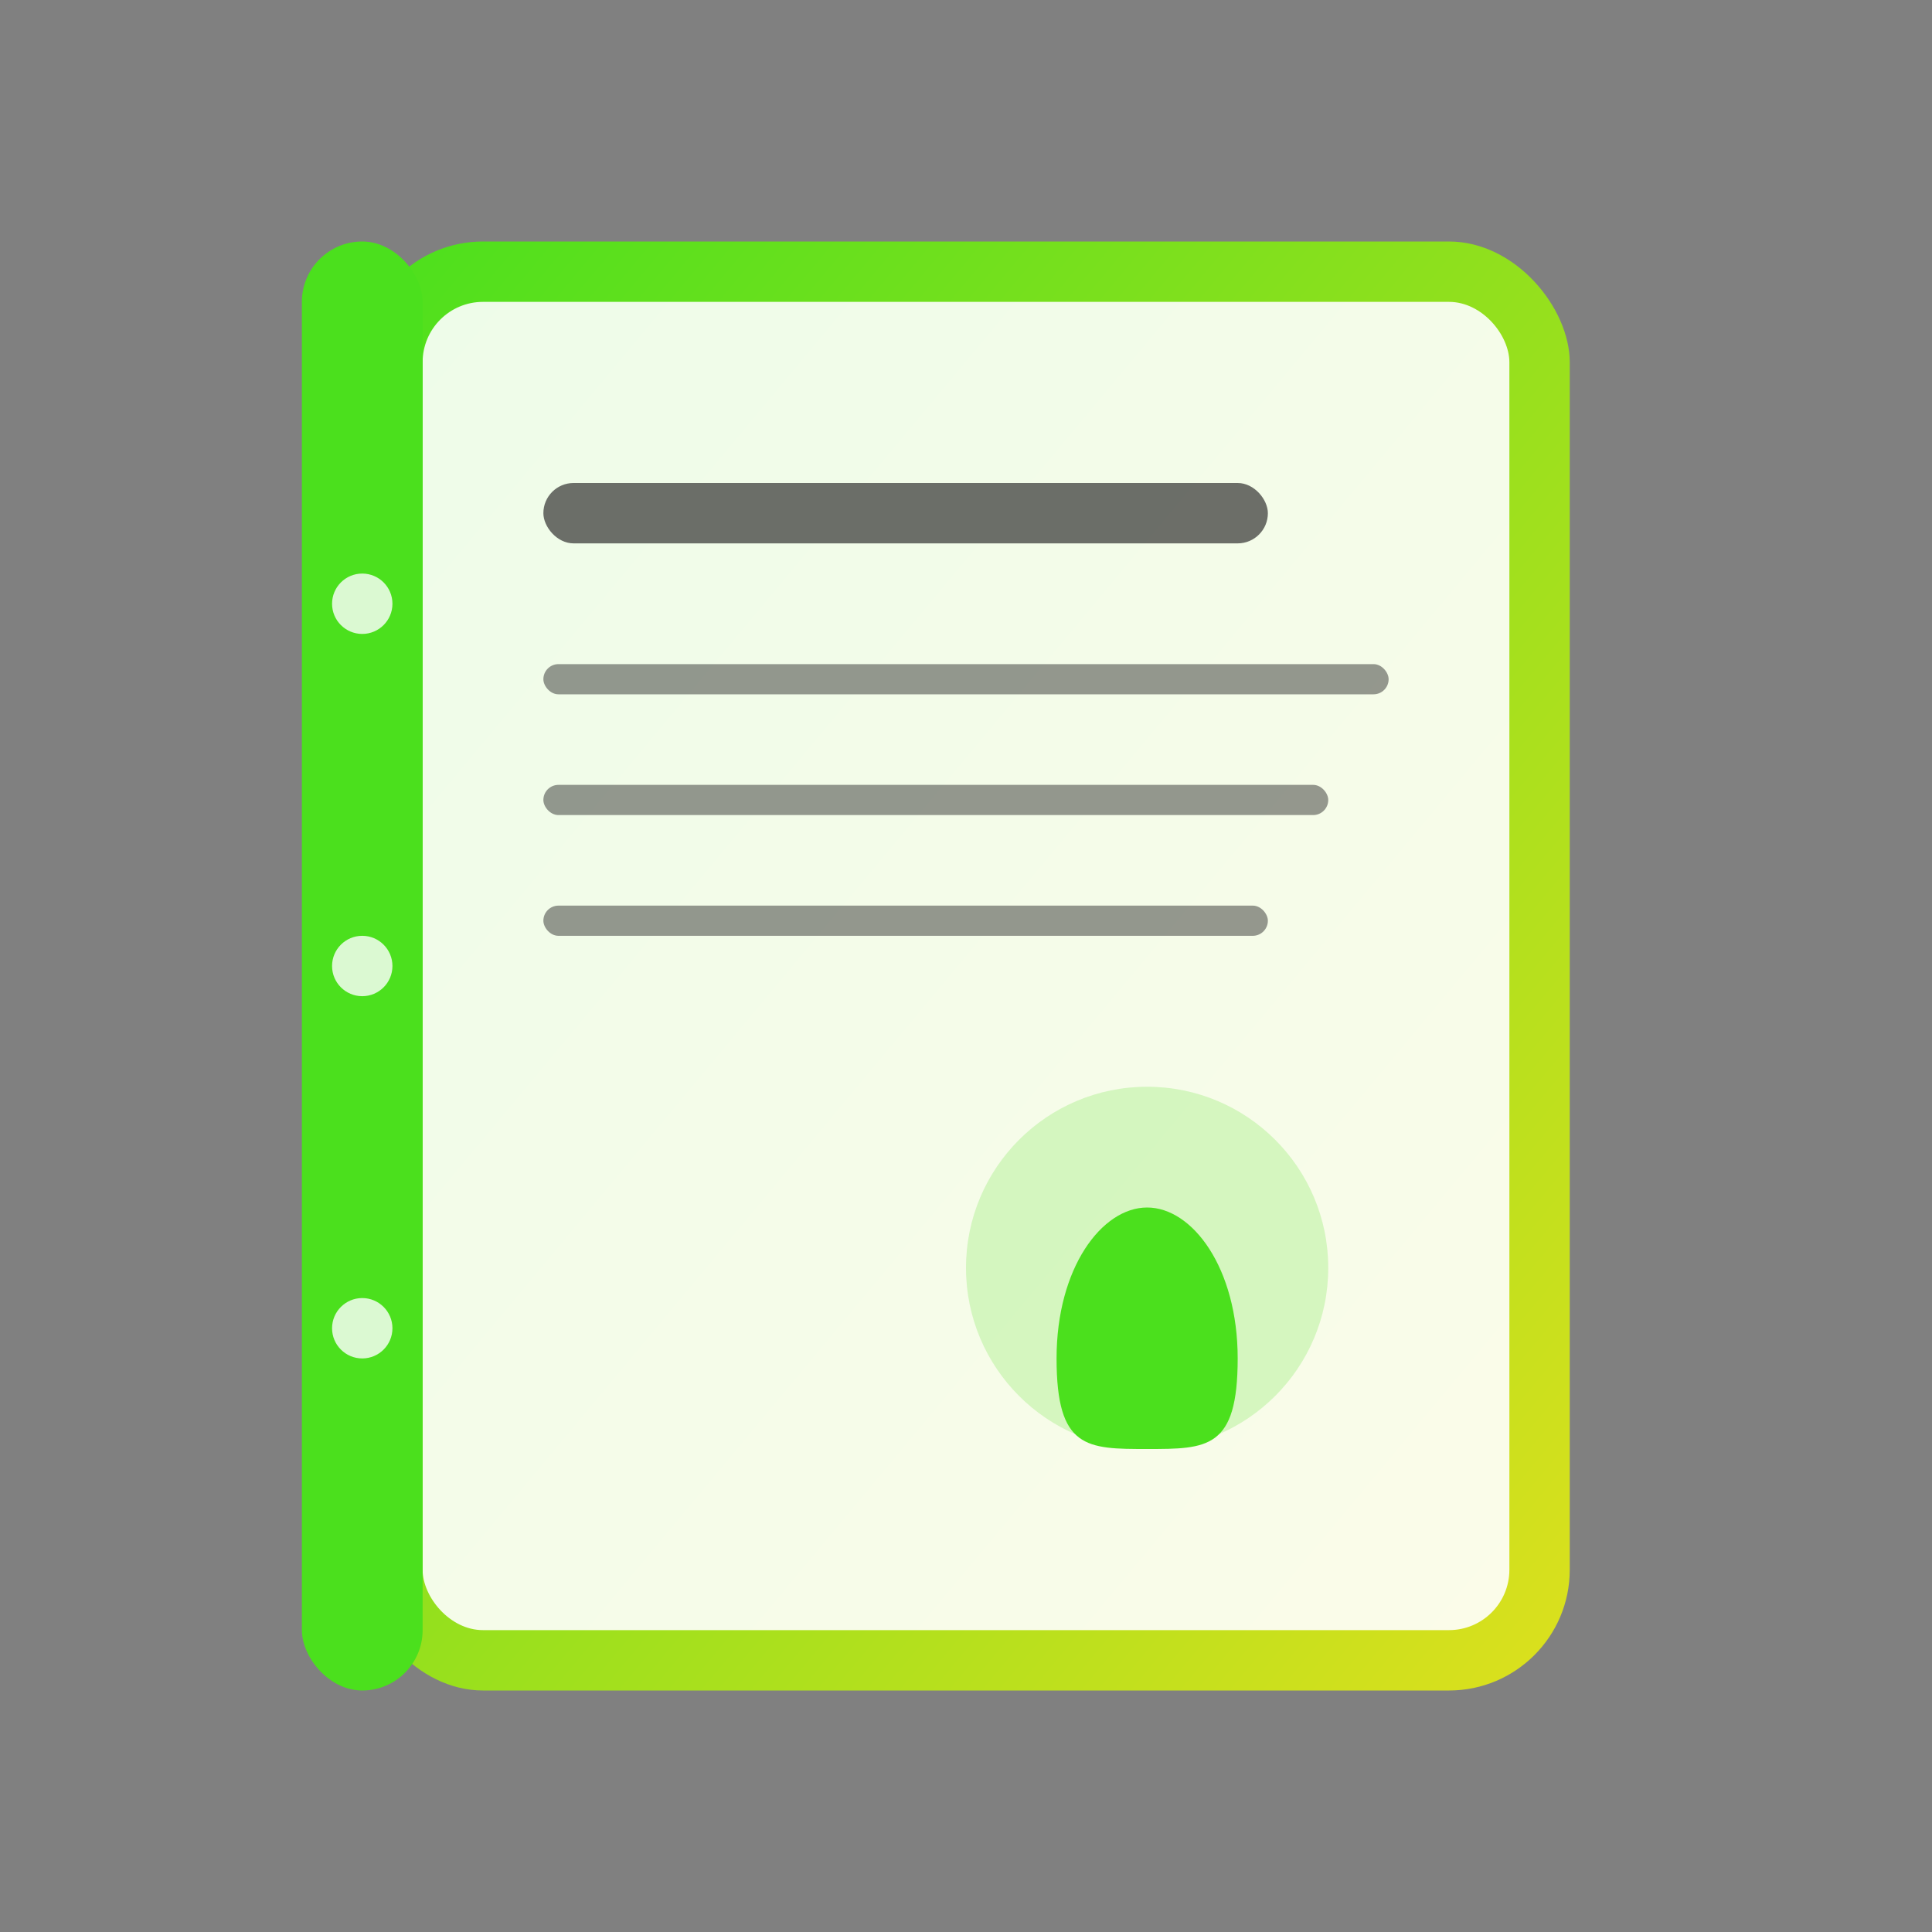 <svg xmlns="http://www.w3.org/2000/svg" viewBox="0 0 64 64" width="64" height="64">
  <rect x="0" y="0" width="64" height="64" fill="#808080" stroke="none"/>
  <defs>
    <linearGradient id="bookGradient" x1="0%" y1="0%" x2="100%" y2="100%">
      <stop offset="0%" style="stop-color:#4be01d;stop-opacity:1" />
      <stop offset="100%" style="stop-color:#dde01d;stop-opacity:1" />
    </linearGradient>
  </defs>
  
  <!-- Recipe book -->
  <rect x="12" y="8" width="40" height="48" rx="4" fill="url(#bookGradient)"/>
  <rect x="14" y="10" width="36" height="44" rx="2" fill="white" opacity="0.9"/>
  
  <!-- Book spine -->
  <rect x="10" y="8" width="4" height="48" rx="2" fill="#4be01d"/>
  <circle cx="12" cy="20" r="1" fill="white" opacity="0.8"/>
  <circle cx="12" cy="32" r="1" fill="white" opacity="0.8"/>
  <circle cx="12" cy="44" r="1" fill="white" opacity="0.8"/>
  
  <!-- Recipe content -->
  <rect x="18" y="16" width="24" height="2" rx="1" fill="#333" opacity="0.7"/>
  <rect x="18" y="22" width="28" height="1" rx="0.5" fill="#333" opacity="0.5"/>
  <rect x="18" y="26" width="26" height="1" rx="0.5" fill="#333" opacity="0.5"/>
  <rect x="18" y="30" width="24" height="1" rx="0.5" fill="#333" opacity="0.5"/>
  
  <!-- Chef hat icon -->
  <circle cx="38" cy="42" r="6" fill="#4be01d" opacity="0.2"/>
  <path d="M35 45c0-3 1.5-5 3-5s3 2 3 5-1 3-3 3-3 0-3-3z" fill="#4be01d"/>
  <rect x="36" y="45" width="4" height="2" rx="1" fill="#4be01d"/>
</svg>
